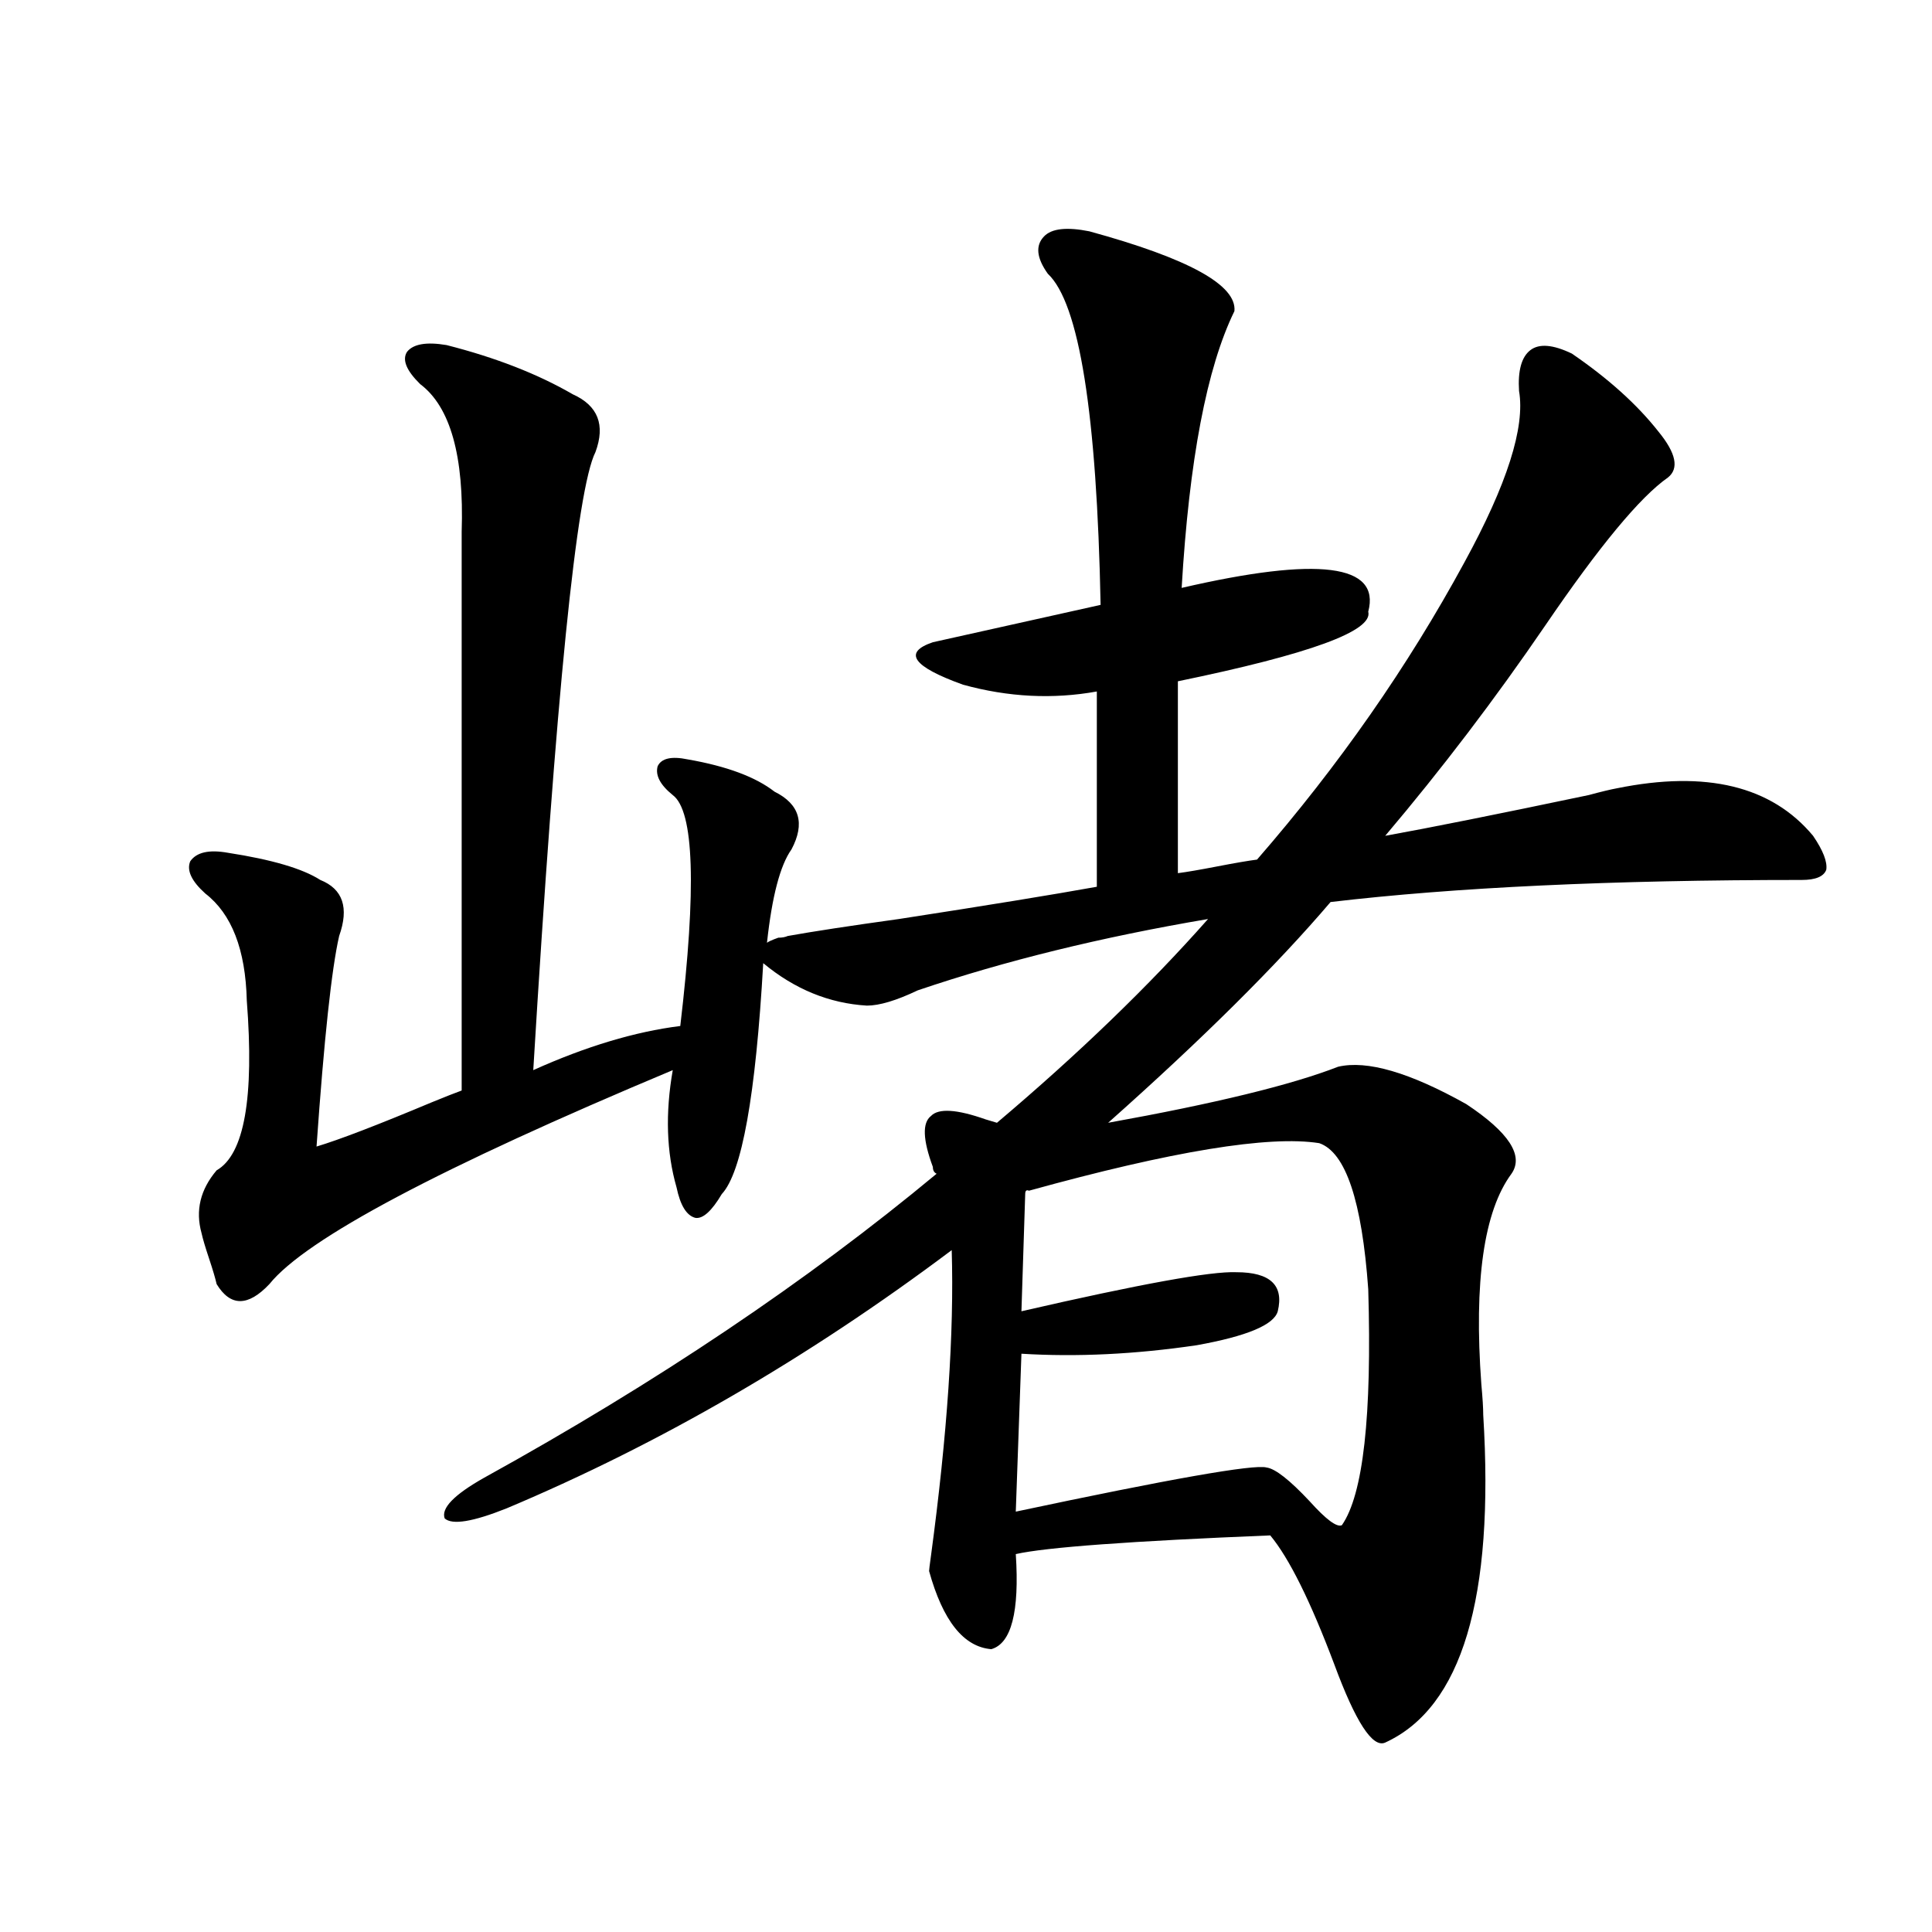 <?xml version="1.0" encoding="utf-8"?>
<!-- Generator: Adobe Illustrator 16.0.0, SVG Export Plug-In . SVG Version: 6.00 Build 0)  -->
<!DOCTYPE svg PUBLIC "-//W3C//DTD SVG 1.1//EN" "http://www.w3.org/Graphics/SVG/1.1/DTD/svg11.dtd">
<svg version="1.1" id="图层_1" xmlns="http://www.w3.org/2000/svg" xmlns:xlink="http://www.w3.org/1999/xlink" x="0px" y="0px"
	 width="1000px" height="1000px" viewBox="0 0 1000 1000" enable-background="new 0 0 1000 1000" xml:space="preserve">
<path d="M231.141,178.613c25.365,6.455,47.148,14.941,65.364,25.488c13.003,5.864,16.905,15.82,11.707,29.883
	c-9.756,19.336-20.487,125.986-32.194,319.922c27.316-12.305,52.682-19.912,76.096-22.852c8.445-71.479,7.149-111.318-3.902-119.531
	c-6.509-5.273-9.115-10.244-7.805-14.941c1.951-4.092,7.149-5.273,15.609-3.516c20.152,3.516,35.121,9.092,44.877,16.699
	c13.003,6.455,15.93,16.411,8.78,29.883c-5.854,8.213-10.091,24.321-12.683,48.34c0.641-0.576,2.592-1.455,5.854-2.637
	c1.951,0,3.567-0.288,4.878-0.879c13.003-2.334,32.194-5.273,57.56-8.789c45.518-7.031,79.663-12.593,102.437-16.699V357.91
	c-22.773,4.106-45.853,2.939-69.267-3.516c-26.021-9.365-31.219-16.699-15.609-21.973l86.827-19.336
	c-1.951-99.014-11.066-156.143-27.316-171.387c-5.854-8.198-6.509-14.639-1.951-19.336c3.902-4.092,11.707-4.971,23.414-2.637
	c51.371,14.063,76.416,27.837,75.12,41.309c-14.313,29.307-23.414,77.056-27.316,143.262
	c70.883-16.396,103.077-12.305,96.583,12.305c2.592,9.971-30.243,21.973-98.534,36.035v99.316
	c4.543-0.576,11.372-1.758,20.487-3.516c9.101-1.758,15.93-2.925,20.487-3.516c42.271-48.628,78.047-99.893,107.314-153.809
	c22.104-40.43,31.539-70.01,28.292-88.77c-0.655-10.547,1.296-17.578,5.854-21.094c4.543-3.516,11.707-2.925,21.463,1.758
	c18.856,12.896,33.811,26.367,44.877,40.43c9.101,11.138,10.731,19.048,4.878,23.73c-14.313,9.971-35.456,35.459-63.413,76.465
	c-26.021,38.096-53.657,74.419-82.925,108.984c22.759-4.092,57.88-11.123,105.363-21.094c6.494-1.758,11.372-2.925,14.634-3.516
	c46.173-9.365,79.998-1.167,101.461,24.609c5.198,7.622,7.47,13.486,6.829,17.578c-1.311,3.516-5.533,5.273-12.683,5.273
	c-98.214,0-179.508,3.818-243.896,11.426c-27.972,32.822-66.34,70.903-115.119,114.258c55.273-9.956,94.952-19.624,119.021-29.004
	c14.954-3.516,37.072,2.939,66.34,19.336c22.104,14.653,29.908,26.67,23.414,36.035c-14.313,19.336-19.512,55.674-15.609,108.984
	c0.641,7.031,0.976,12.305,0.976,15.82c5.854,94.922-11.066,151.461-50.73,169.629c-6.509,2.926-15.289-10.547-26.341-40.43
	c-12.362-32.808-23.414-55.068-33.17-66.797c-72.193,2.939-116.095,6.152-131.704,9.668c1.951,29.883-2.286,46.28-12.683,49.219
	c-14.313-1.181-25.045-14.652-32.194-40.43c0-0.576,0.32-3.213,0.976-7.91c8.445-62.69,12.027-115.425,10.731-158.203
	c-74.145,55.674-150.896,100.195-230.238,133.594c-17.561,7.031-28.292,8.789-32.194,5.273c-1.951-5.273,4.878-12.305,20.487-21.094
	c89.099-49.219,167.146-101.65,234.141-157.324c-1.311-0.576-1.951-1.758-1.951-3.516c-5.213-14.063-5.533-22.852-0.976-26.367
	c3.902-4.092,13.323-3.516,28.292,1.758l5.854,1.758c42.271-35.732,78.688-70.889,109.266-105.469
	c-55.288,9.38-105.363,21.685-150.24,36.914c-11.066,5.273-19.847,7.91-26.341,7.91c-19.512-1.167-37.407-8.486-53.657-21.973
	c-3.902,68.555-11.066,108.408-21.463,119.531c-5.213,8.789-9.756,12.896-13.658,12.305c-4.558-1.167-7.805-6.44-9.756-15.82
	c-5.213-18.154-5.854-38.369-1.951-60.645c-120.332,50.4-189.919,87.314-208.775,110.742c-11.066,11.729-20.167,11.729-27.316,0
	c-0.655-2.925-1.951-7.319-3.902-13.184c-1.951-5.85-3.262-10.244-3.902-13.184c-3.262-11.714-0.655-22.549,7.805-32.52
	c14.299-8.198,19.512-37.49,15.609-87.891c-0.655-26.367-7.805-44.824-21.463-55.371c-7.164-6.44-9.756-12.002-7.805-16.699
	c3.247-4.683,9.756-6.152,19.512-4.395c22.759,3.516,38.688,8.213,47.804,14.063c11.707,4.697,14.954,14.365,9.756,29.004
	c-3.902,17.002-7.805,53.325-11.707,108.984c11.707-3.516,31.539-11.123,59.511-22.852c7.149-2.925,12.348-4.971,15.609-6.152
	v-289.16c1.296-39.248-5.854-64.736-21.463-76.465c-7.164-7.031-9.436-12.593-6.829-16.699
	C213.9,178.037,220.729,176.855,231.141,178.613z M682.837,591.699c-26.021-4.092-76.096,4.106-150.24,24.609
	c-1.311-0.576-1.951,0-1.951,1.758l-1.951,60.645c61.127-14.063,98.199-20.791,111.217-20.215c17.561,0,24.71,6.743,21.463,20.215
	c-1.951,7.031-15.944,12.896-41.95,17.578c-31.874,4.697-62.117,6.152-90.729,4.395l-2.927,81.738
	c79.998-16.987,123.244-24.609,129.753-22.852c4.543,0.591,12.027,6.455,22.438,17.578c8.445,9.38,13.979,13.486,16.585,12.305
	c11.052-15.82,15.609-56.538,13.658-122.168C704.94,621.582,696.495,596.396,682.837,591.699z"/>
</svg>
